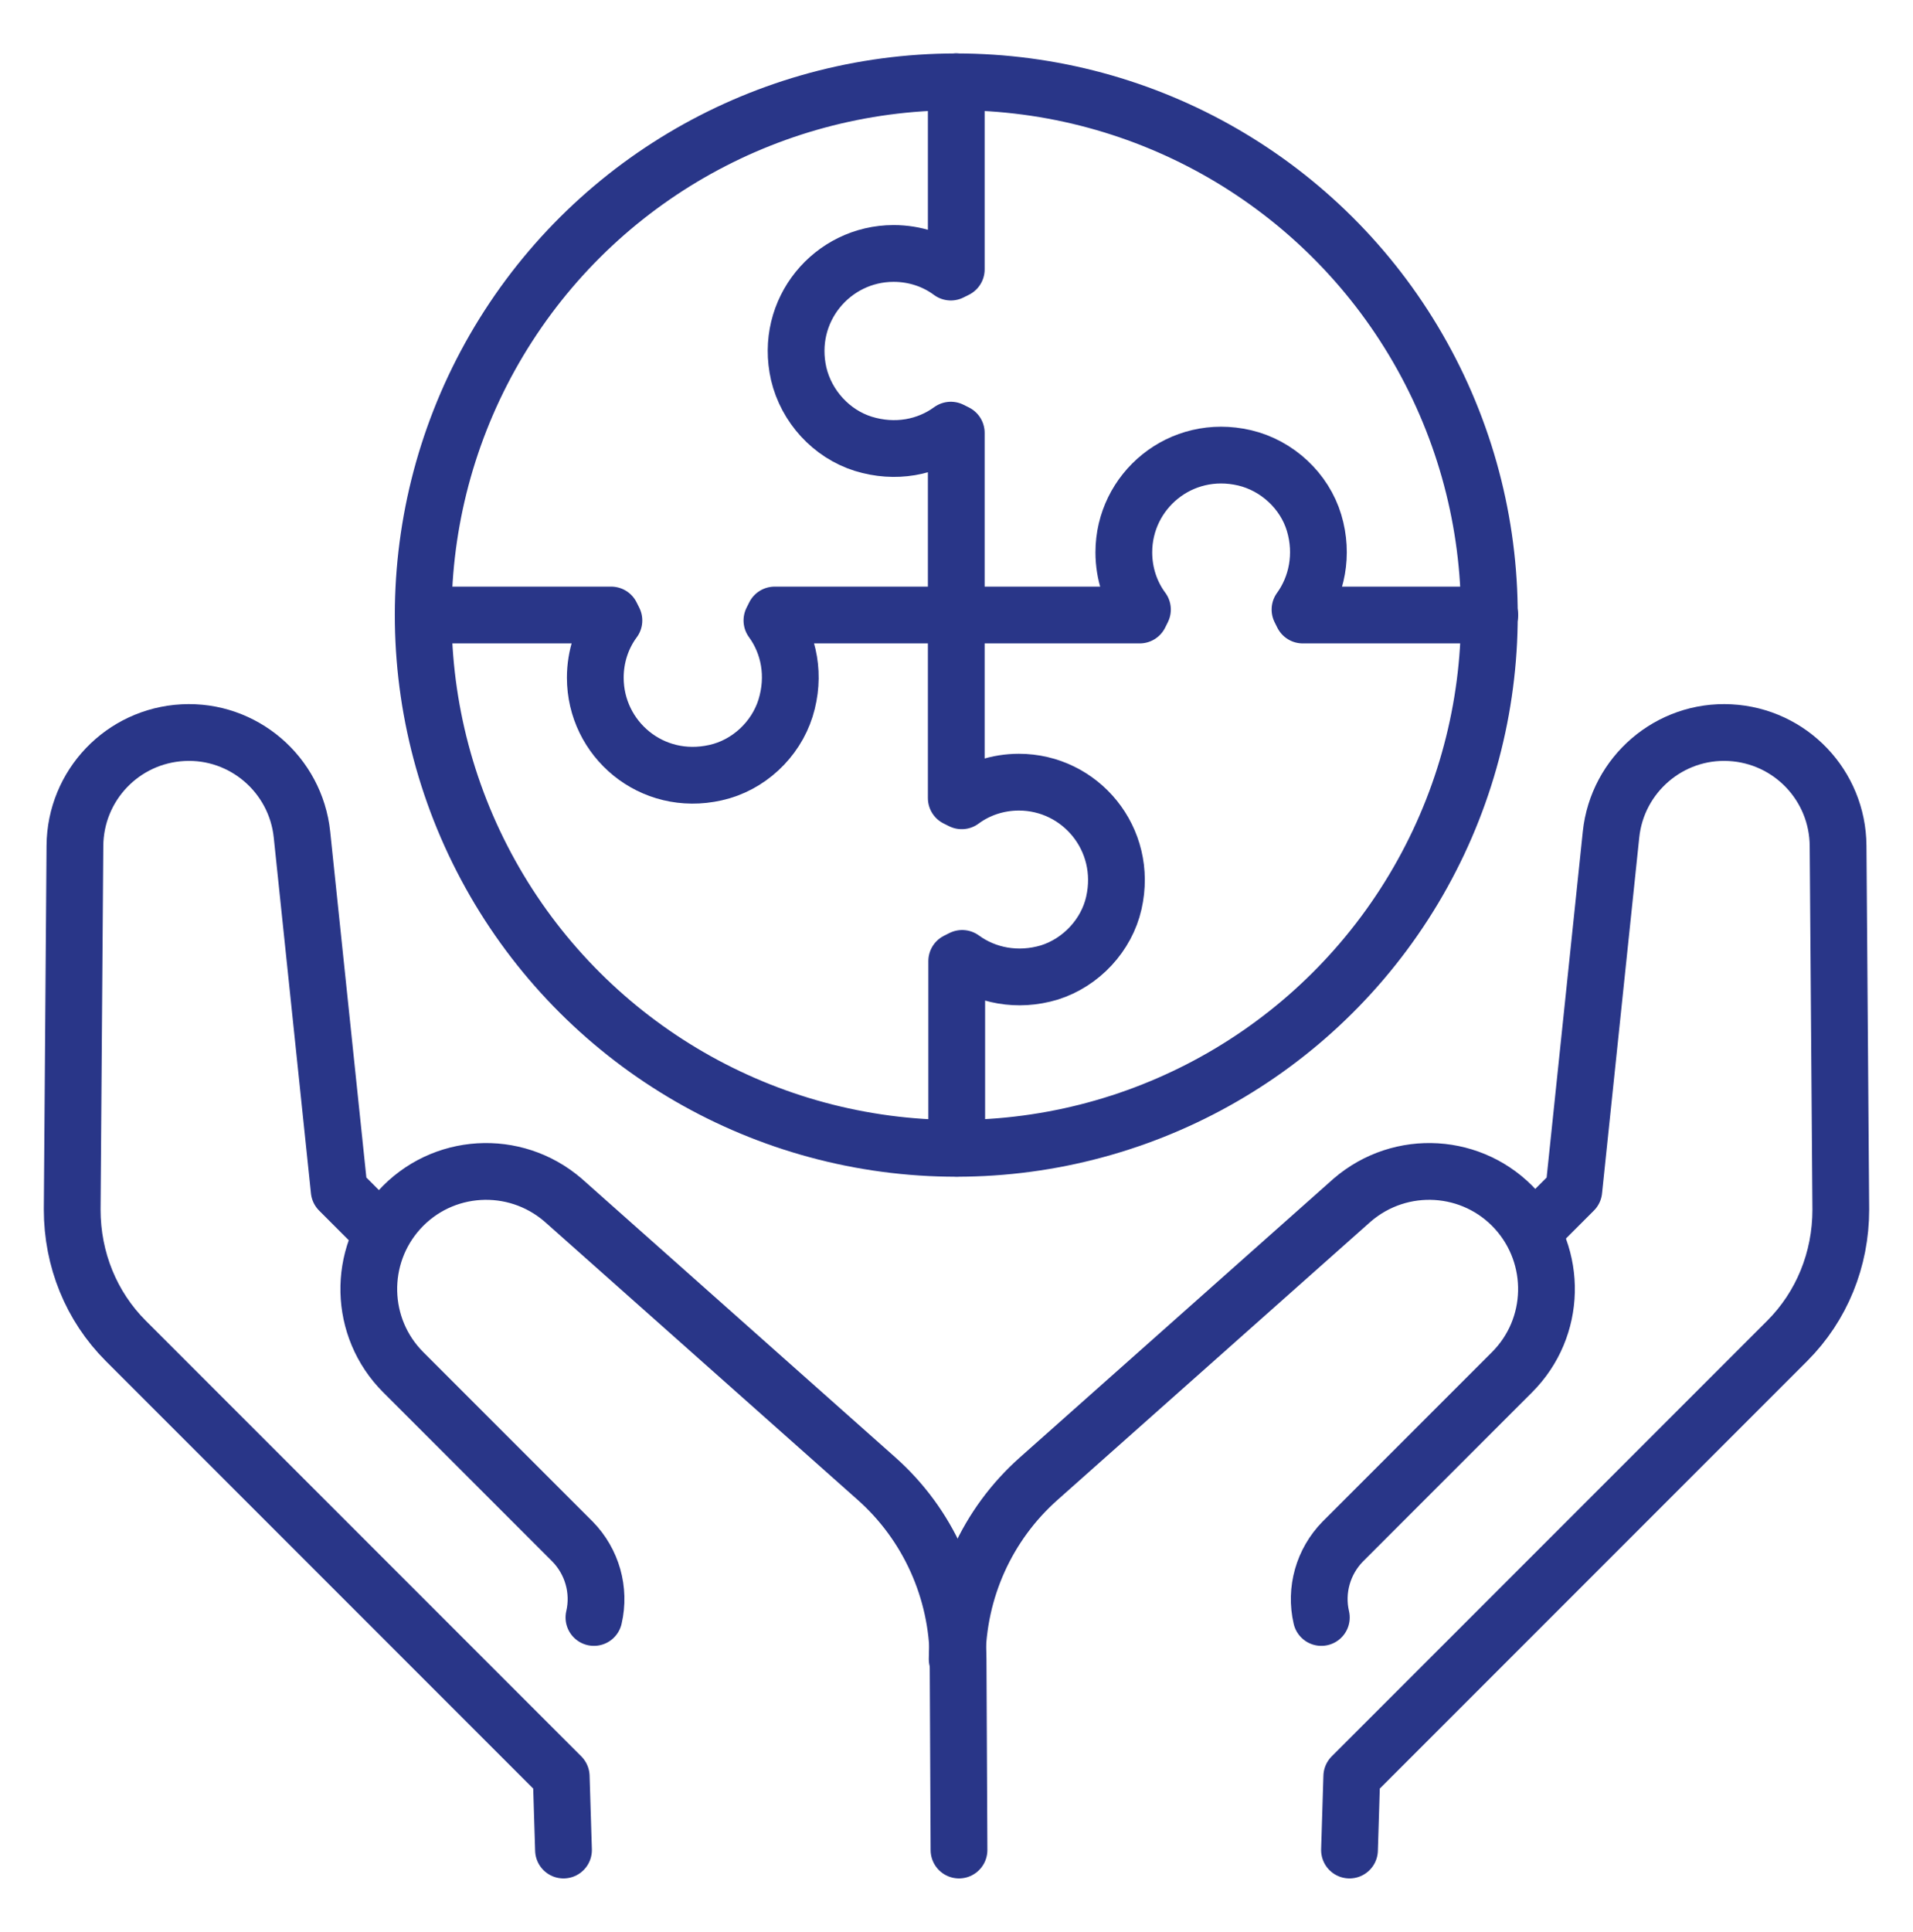 <?xml version="1.0" encoding="UTF-8"?>
<svg id="Layer_1" xmlns="http://www.w3.org/2000/svg" viewBox="0 0 42.13 42.53">
  <defs>
    <style>
      .cls-1 {
        fill: none;
        stroke: #293688;
        stroke-linecap: round;
        stroke-linejoin: round;
        stroke-width: 1.25px;
      }
    </style>
  </defs>
  <g>
    <path class="cls-1" d="M8.34,27.08l-.87-.87-.82-7.84c-.14-1.32-1.29-2.31-2.62-2.24h0c-1.33.07-2.37,1.16-2.38,2.49l-.06,8.01c0,1.1.42,2.13,1.18,2.89l9.59,9.59.05,1.62"/>
    <path class="cls-1" d="M13.08,35.61c.14-.6-.04-1.23-.47-1.67l-3.73-3.73c-.98-.98-1.01-2.55-.09-3.57h0c.94-1.04,2.54-1.14,3.61-.22l6.9,6.13c1.14,1.01,1.79,2.46,1.8,3.98l.02,4.2"/>
    <path class="cls-1" d="M33.79,27.08l.87-.87.82-7.84c.14-1.32,1.29-2.31,2.62-2.24h0c1.33.07,2.37,1.16,2.38,2.49l.06,8.01c0,1.1-.42,2.13-1.18,2.89l-9.59,9.59-.05,1.62"/>
    <path class="cls-1" d="M29.1,35.61c-.14-.6.04-1.23.47-1.67l3.73-3.73c.98-.98,1.01-2.55.09-3.57h0c-.94-1.04-2.54-1.14-3.61-.22l-6.9,6.13c-1.14,1.01-1.79,2.45-1.8,3.98"/>
  </g>
  <g>
    <path class="cls-1" d="M32.81,13.54h-4.12c-.03-.06-.03-.06-.06-.12.37-.51.52-1.21.31-1.91-.21-.7-.81-1.26-1.53-1.43-1.41-.33-2.66.73-2.66,2.08,0,.47.15.91.41,1.26-.03.06-.03.06-.06.12h-8.04c-.03.06-.03.06-.06.12.38.52.52,1.22.3,1.93-.22.7-.82,1.26-1.54,1.42-1.41.32-2.65-.74-2.65-2.09,0-.47.15-.91.41-1.26-.03-.06-.03-.06-.06-.12h-4.13"/>
    <path class="cls-1" d="M21.07,25.28v-4.12c.06-.03.06-.03.12-.06.52.38,1.22.52,1.92.31.7-.22,1.26-.82,1.42-1.53.32-1.41-.74-2.66-2.09-2.66-.47,0-.91.15-1.26.41-.06-.03-.06-.03-.12-.06v-4.02s0-4.02,0-4.02c-.06-.03-.06-.03-.12-.06-.52.38-1.22.52-1.93.3-.7-.22-1.25-.82-1.42-1.54-.32-1.4.74-2.65,2.09-2.65.47,0,.91.15,1.26.41.06-.03.06-.03.12-.06V1.8"/>
    <circle class="cls-1" cx="21.07" cy="13.54" r="11.74" transform="translate(6.5 33.92) rotate(-87.18)"/>
  </g>
</svg>